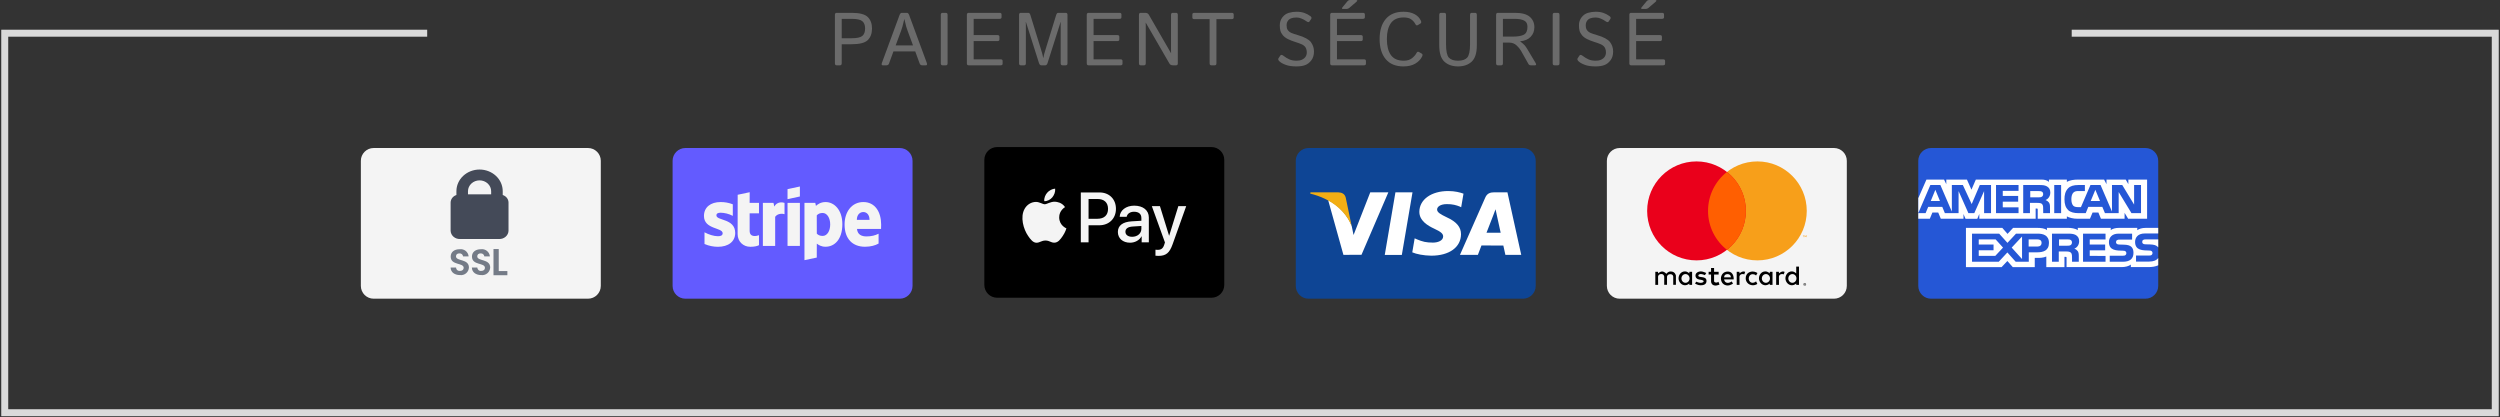 <?xml version="1.0" encoding="UTF-8"?> <svg xmlns="http://www.w3.org/2000/svg" width="527" height="88" viewBox="0 0 527 88" fill="none"><rect x="0" y="0" width="527" height="88" fill="#333333" stroke="none"/><path d="M436.717 7H482.986H526V87H1V7H90.05" stroke="#DADADA" stroke-width="1.47"></path><g clip-path="url(#clip0_602_2)"><path fill-rule="evenodd" clip-rule="evenodd" d="M323.728 33.899C323.728 32.41 322.519 31.201 321.031 31.201H275.846C274.357 31.201 273.148 32.41 273.148 33.899V60.268C273.148 61.757 274.357 62.965 275.846 62.965H321.031C322.519 62.965 323.728 61.757 323.728 60.268V33.899Z" fill="#0E4595"></path><path fill-rule="evenodd" clip-rule="evenodd" d="M291.907 53.741L294.157 40.539H297.756L295.504 53.741H291.907ZM308.505 40.824C307.792 40.557 306.675 40.27 305.28 40.27C301.724 40.27 299.219 42.06 299.198 44.626C299.178 46.523 300.986 47.582 302.351 48.213C303.752 48.86 304.223 49.273 304.216 49.851C304.207 50.736 303.098 51.14 302.063 51.14C300.623 51.14 299.858 50.94 298.676 50.447L298.212 50.237L297.707 53.193C298.548 53.561 300.102 53.88 301.716 53.897C305.498 53.897 307.954 52.127 307.982 49.386C307.995 47.885 307.037 46.742 304.961 45.8C303.703 45.189 302.933 44.781 302.941 44.163C302.941 43.614 303.593 43.027 305.001 43.027C306.178 43.009 307.031 43.266 307.695 43.533L308.017 43.685L308.505 40.824M317.765 40.539H314.984C314.123 40.539 313.478 40.774 313.1 41.634L307.756 53.733H311.535C311.535 53.733 312.152 52.106 312.292 51.749C312.705 51.749 316.376 51.755 316.901 51.755C317.008 52.217 317.338 53.733 317.338 53.733H320.678L317.765 40.539ZM313.353 49.064C313.651 48.303 314.787 45.374 314.787 45.374C314.766 45.409 315.082 44.609 315.264 44.114L315.507 45.252C315.507 45.252 316.196 48.403 316.34 49.064H313.353ZM288.853 40.539L285.33 49.542L284.954 47.713C284.299 45.603 282.255 43.319 279.971 42.175L283.192 53.72L286.999 53.716L292.665 40.539H288.853Z" fill="white"></path><path fill-rule="evenodd" clip-rule="evenodd" d="M282.048 40.539H276.245L276.199 40.814C280.713 41.907 283.701 44.547 284.941 47.721L283.679 41.654C283.461 40.818 282.829 40.568 282.048 40.539" fill="#F2AE14"></path></g><g clip-path="url(#clip1_602_2)"><path fill-rule="evenodd" clip-rule="evenodd" d="M389.308 33.899C389.308 32.41 388.1 31.201 386.611 31.201H341.426C339.937 31.201 338.729 32.41 338.729 33.899V60.268C338.729 61.757 339.937 62.965 341.426 62.965H386.611C388.1 62.965 389.308 61.757 389.308 60.268V33.899Z" fill="#F4F4F4"></path><path fill-rule="evenodd" clip-rule="evenodd" d="M380.444 59.671C380.363 59.673 380.295 59.7 380.242 59.753C380.189 59.805 380.162 59.87 380.16 59.949C380.162 60.027 380.189 60.092 380.242 60.145C380.295 60.197 380.363 60.225 380.444 60.227C380.524 60.225 380.591 60.197 380.644 60.145C380.697 60.092 380.725 60.027 380.727 59.949C380.725 59.87 380.697 59.805 380.644 59.753C380.591 59.7 380.525 59.673 380.444 59.671ZM380.444 60.165C380.382 60.164 380.331 60.143 380.29 60.102C380.25 60.062 380.229 60.01 380.227 59.949C380.229 59.887 380.25 59.836 380.29 59.796C380.331 59.755 380.382 59.735 380.444 59.733C380.505 59.735 380.556 59.755 380.596 59.796C380.636 59.836 380.657 59.887 380.659 59.949C380.657 60.01 380.636 60.062 380.596 60.102C380.556 60.143 380.505 60.164 380.444 60.165ZM380.461 59.819H380.342V60.077H380.397V59.98H380.422L380.5 60.077H380.566L380.482 59.98C380.508 59.976 380.528 59.968 380.543 59.954C380.557 59.94 380.564 59.923 380.564 59.901C380.564 59.876 380.555 59.856 380.537 59.841C380.519 59.827 380.494 59.819 380.461 59.819V59.819ZM380.46 59.867C380.475 59.867 380.486 59.87 380.495 59.876C380.503 59.882 380.508 59.891 380.508 59.901C380.508 59.912 380.503 59.921 380.495 59.927C380.486 59.933 380.475 59.936 380.46 59.936H380.397V59.867H380.46ZM349.532 60.05H348.941V57.292H349.52V57.628C349.52 57.628 350.029 57.218 350.331 57.223C350.918 57.233 351.268 57.733 351.268 57.733C351.268 57.733 351.553 57.223 352.195 57.223C353.144 57.223 353.283 58.092 353.283 58.092V60.038H352.716V58.323C352.716 58.323 352.718 57.802 352.102 57.802C351.465 57.802 351.407 58.323 351.407 58.323V60.038H350.817V58.312C350.817 58.312 350.76 57.767 350.226 57.767C349.533 57.767 349.52 58.323 349.52 58.323L349.532 60.05ZM367.488 57.222C367.186 57.217 366.678 57.628 366.678 57.628V57.293H366.098V60.049H366.689L366.678 58.323C366.678 58.323 366.691 57.768 367.384 57.768C367.513 57.768 367.612 57.8 367.692 57.848V57.845L367.884 57.309C367.768 57.26 367.636 57.225 367.488 57.222V57.222ZM375.805 57.222C375.503 57.217 374.995 57.628 374.995 57.628V57.293H374.415V60.049H375.006L374.995 58.323C374.995 58.323 375.008 57.768 375.701 57.768C375.83 57.768 375.93 57.8 376.009 57.848V57.845L376.201 57.309C376.085 57.26 375.953 57.225 375.805 57.222L375.805 57.222ZM355.192 57.211C354.308 57.211 353.841 58.006 353.838 58.67C353.836 59.35 354.371 60.135 355.217 60.135C355.711 60.135 356.116 59.771 356.116 59.771L356.115 60.051H356.696V57.292H356.113V57.639C356.113 57.639 355.732 57.211 355.192 57.211V57.211ZM355.305 57.773C355.78 57.773 356.165 58.186 356.165 58.695C356.165 59.203 355.78 59.614 355.305 59.614C354.831 59.614 354.447 59.203 354.447 58.695C354.447 58.186 354.831 57.773 355.305 57.773L355.305 57.773ZM372.141 57.211C371.258 57.211 370.79 58.006 370.788 58.67C370.785 59.35 371.32 60.135 372.166 60.135C372.66 60.135 373.065 59.771 373.065 59.771L373.064 60.051H373.646V57.292H373.062V57.639C373.062 57.639 372.681 57.211 372.141 57.211V57.211ZM372.254 57.773C372.729 57.773 373.115 58.186 373.115 58.695C373.115 59.203 372.729 59.614 372.254 59.614C371.78 59.614 371.397 59.203 371.397 58.695C371.397 58.186 371.78 57.773 372.254 57.773L372.254 57.773ZM377.722 57.211C376.838 57.211 376.37 58.006 376.368 58.67C376.366 59.35 376.9 60.135 377.746 60.135C378.24 60.135 378.646 59.771 378.646 59.771L378.645 60.051H379.226V56.202H378.643V57.639C378.643 57.639 378.262 57.211 377.722 57.211ZM377.835 57.773C378.31 57.773 378.695 58.186 378.695 58.695C378.695 59.203 378.31 59.614 377.835 59.614C377.36 59.614 376.977 59.203 376.977 58.695C376.977 58.186 377.36 57.773 377.835 57.773V57.773ZM358.47 60.142C357.868 60.142 357.312 59.771 357.312 59.771L357.567 59.377C357.567 59.377 358.092 59.621 358.47 59.621C358.715 59.621 359.125 59.542 359.129 59.296C359.135 59.037 358.441 58.961 358.441 58.961C358.441 58.961 357.404 58.946 357.404 58.092C357.404 57.554 357.922 57.211 358.585 57.211C358.969 57.211 359.685 57.547 359.685 57.547L359.396 57.999C359.396 57.999 358.842 57.778 358.551 57.767C358.304 57.758 358.006 57.877 358.006 58.092C358.006 58.676 359.732 58.046 359.732 59.227C359.732 60.002 359.029 60.142 358.47 60.142ZM360.69 56.493V57.295H360.177V57.875H360.69V59.261C360.69 59.261 360.645 60.199 361.652 60.199C361.931 60.199 362.476 59.993 362.476 59.993L362.243 59.39C362.243 59.39 362.026 59.575 361.781 59.569C361.316 59.557 361.329 59.259 361.329 59.259V57.875H362.289V57.295H361.329V56.493H360.69L360.69 56.493ZM364.188 57.245C363.24 57.245 362.767 58.026 362.771 58.704C362.775 59.401 363.202 60.185 364.244 60.185C364.69 60.185 365.317 59.793 365.317 59.793L365.048 59.324C365.048 59.324 364.62 59.628 364.244 59.628C363.492 59.628 363.443 58.892 363.443 58.892H365.457C365.457 58.892 365.608 57.245 364.188 57.245L364.188 57.245ZM364.102 57.786C364.124 57.785 364.148 57.786 364.172 57.786C364.881 57.786 364.876 58.457 364.876 58.457H363.443C363.443 58.457 363.409 57.826 364.102 57.786ZM370.18 59.317L370.45 59.858C370.45 59.858 370.022 60.136 369.542 60.136C368.547 60.136 367.994 59.387 367.994 58.678C367.994 57.564 368.873 57.237 369.468 57.237C370.007 57.237 370.475 57.548 370.475 57.548L370.172 58.089C370.172 58.089 369.988 57.802 369.451 57.802C368.916 57.802 368.633 58.264 368.633 58.703C368.633 59.195 368.962 59.612 369.46 59.612C369.85 59.612 370.18 59.317 370.18 59.317Z" fill="black"></path><path fill-rule="evenodd" clip-rule="evenodd" d="M380.845 49.993V49.62H380.748L380.637 49.876L380.525 49.62H380.428V49.993H380.496V49.712L380.601 49.954H380.672L380.777 49.711V49.993H380.845ZM380.23 49.993V49.684H380.355V49.621H380.038V49.684H380.162V49.993H380.23ZM380.865 44.458C380.865 50.219 376.206 54.889 370.46 54.889C364.713 54.889 360.055 50.219 360.055 44.458C360.055 38.697 364.713 34.026 370.46 34.026C376.206 34.026 380.865 38.697 380.865 44.458Z" fill="#F79F1A"></path><path fill-rule="evenodd" clip-rule="evenodd" d="M368.029 44.458C368.029 50.219 363.37 54.889 357.624 54.889C351.877 54.889 347.219 50.219 347.219 44.458C347.219 38.697 351.877 34.026 357.624 34.026C363.37 34.026 368.029 38.697 368.029 44.458Z" fill="#EA001B"></path><path fill-rule="evenodd" clip-rule="evenodd" d="M364.041 36.244C361.613 38.154 360.055 41.121 360.055 44.455C360.055 47.788 361.613 50.758 364.041 52.668C366.469 50.758 368.027 47.788 368.027 44.455C368.027 41.121 366.469 38.154 364.041 36.244H364.041Z" fill="#FF5F01"></path></g><g clip-path="url(#clip2_602_2)"><path fill-rule="evenodd" clip-rule="evenodd" d="M454.953 33.899C454.953 32.41 453.744 31.201 452.255 31.201H407.071C405.582 31.201 404.373 32.41 404.373 33.899V60.268C404.373 61.757 405.582 62.965 407.071 62.965H452.255C453.744 62.965 454.953 61.757 454.953 60.268V33.899Z" fill="#2557D6"></path><path fill-rule="evenodd" clip-rule="evenodd" d="M404.373 46.116H406.803L407.351 44.801H408.577L409.123 46.116H413.903V45.111L414.33 46.121H416.812L417.238 45.096V46.116H429.118L429.112 43.957H429.342C429.503 43.962 429.55 43.977 429.55 44.242V46.116H435.694V45.614C436.19 45.878 436.961 46.116 437.975 46.116H440.56L441.113 44.801H442.339L442.88 46.116H447.861V44.867L448.616 46.116H452.607V37.855H448.657V38.83L448.104 37.855H444.05V38.83L443.542 37.855H438.067C437.151 37.855 436.345 37.982 435.694 38.337V37.855H431.916V38.337C431.502 37.971 430.937 37.855 430.31 37.855H416.506L415.58 39.988L414.629 37.855H410.281V38.83L409.803 37.855H406.095L404.373 41.783V46.116ZM419.709 44.925H418.251L418.246 40.285L416.184 44.925H414.935L412.868 40.281V44.925H409.976L409.43 43.603H406.469L405.917 44.925H404.373L406.919 39.001H409.032L411.45 44.609V39.001H413.771L415.632 43.019L417.341 39.001H419.709V44.925H419.709L419.709 44.925ZM408.944 42.374L407.971 40.012L407.003 42.374H408.944ZM425.51 44.925H420.76V39.001H425.51V40.234H422.182V41.302H425.43V42.516H422.182V43.699H425.51V44.925H425.51ZM432.204 40.596C432.204 41.541 431.571 42.029 431.202 42.175C431.513 42.293 431.779 42.501 431.905 42.674C432.106 42.969 432.141 43.232 432.141 43.761V44.925H430.706L430.701 44.178C430.701 43.821 430.735 43.309 430.477 43.023C430.269 42.815 429.952 42.77 429.44 42.77H427.914V44.925H426.492V39.001H429.762C430.489 39.001 431.024 39.02 431.484 39.285C431.934 39.549 432.204 39.935 432.204 40.596ZM430.406 41.476C430.211 41.594 429.98 41.598 429.703 41.598H427.976V40.282H429.726C429.974 40.282 430.233 40.293 430.401 40.389C430.585 40.475 430.699 40.659 430.699 40.913C430.699 41.172 430.591 41.38 430.406 41.476ZM434.484 44.925H433.033V39.001H434.484V44.925ZM451.327 44.925H449.311L446.616 40.478V44.925H443.72L443.167 43.603H440.213L439.677 44.925H438.013C437.322 44.925 436.446 44.772 435.951 44.269C435.451 43.766 435.191 43.085 435.191 42.008C435.191 41.129 435.347 40.326 435.958 39.691C436.417 39.219 437.137 39.001 438.117 39.001H439.494V40.27H438.146C437.627 40.27 437.334 40.347 437.052 40.621C436.809 40.87 436.643 41.342 436.643 41.963C436.643 42.597 436.77 43.055 437.034 43.354C437.253 43.588 437.651 43.66 438.025 43.66H438.664L440.668 39.001H442.798L445.206 44.604V39.001H447.371L449.87 43.127V39.001H451.326V44.925L451.327 44.925ZM442.684 42.374L441.699 40.012L440.721 42.374H442.684ZM454.95 54.383C454.604 54.886 453.931 55.141 453.02 55.141H450.274V53.871H453.009C453.28 53.871 453.47 53.835 453.585 53.724C453.693 53.625 453.754 53.484 453.753 53.337C453.753 53.165 453.684 53.028 453.579 52.946C453.476 52.855 453.326 52.814 453.078 52.814C451.743 52.769 450.077 52.855 450.077 50.98C450.077 50.121 450.625 49.216 452.117 49.216H454.95V48.037H452.318C451.524 48.037 450.947 48.227 450.539 48.521V48.037H446.646C446.024 48.037 445.293 48.191 444.948 48.521V48.037H437.997V48.521C437.444 48.124 436.51 48.037 436.08 48.037H431.495V48.521C431.057 48.099 430.084 48.037 429.491 48.037H424.36L423.186 49.303L422.086 48.037H414.421V56.305H421.941L423.151 55.019L424.291 56.305L428.927 56.309V54.364H429.383C429.998 54.374 430.723 54.349 431.363 54.074V56.305H435.187V54.15H435.371C435.607 54.15 435.63 54.16 435.63 54.394V56.304H447.245C447.983 56.304 448.753 56.117 449.18 55.775V56.304H452.865C453.631 56.304 454.38 56.197 454.95 55.923V54.383ZM431.919 51.203C431.919 52.849 430.686 53.189 429.443 53.189H427.669V55.176H424.905L423.154 53.215L421.335 55.176H415.702V49.251H421.421L423.171 51.193L424.979 49.251H429.523C430.651 49.251 431.919 49.562 431.919 51.203H431.919ZM420.614 53.93H417.118V52.751H420.24V51.542H417.118V50.465H420.683L422.238 52.192L420.614 53.93ZM426.247 54.608L424.064 52.195L426.247 49.858V54.608ZM429.476 51.974H427.638V50.465H429.492C430.006 50.465 430.362 50.673 430.362 51.191C430.362 51.704 430.022 51.974 429.476 51.974ZM439.102 49.251H443.848V50.477H440.518V51.554H443.767V52.763H440.518V53.941L443.848 53.947V55.176H439.102V49.251ZM437.278 52.423C437.594 52.539 437.853 52.748 437.975 52.92C438.175 53.209 438.204 53.48 438.21 54.002V55.176H436.783V54.435C436.783 54.078 436.817 53.551 436.553 53.275C436.345 53.063 436.028 53.012 435.51 53.012H433.99V55.176H432.561V49.251H435.844C436.564 49.251 437.088 49.283 437.555 49.531C438.004 49.801 438.286 50.171 438.286 50.846C438.286 51.792 437.652 52.275 437.278 52.423V52.423ZM436.474 51.674C436.284 51.786 436.049 51.796 435.772 51.796H434.045V50.465H435.796C436.049 50.465 436.302 50.47 436.474 50.572C436.659 50.668 436.769 50.852 436.769 51.105C436.769 51.358 436.659 51.563 436.474 51.674ZM449.311 52.051C449.587 52.336 449.736 52.697 449.736 53.306C449.736 54.581 448.936 55.176 447.502 55.176H444.733V53.906H447.491C447.761 53.906 447.952 53.87 448.072 53.759C448.17 53.667 448.24 53.534 448.24 53.372C448.24 53.2 448.164 53.063 448.066 52.981C447.957 52.89 447.808 52.849 447.56 52.849C446.23 52.804 444.565 52.89 444.565 51.015C444.565 50.156 445.107 49.251 446.598 49.251H449.448V50.512H446.84C446.581 50.512 446.413 50.522 446.27 50.619C446.115 50.715 446.057 50.858 446.057 51.045C446.057 51.269 446.189 51.421 446.368 51.487C446.518 51.539 446.679 51.554 446.921 51.554L447.687 51.575C448.459 51.593 448.989 51.726 449.311 52.051ZM454.953 50.465H452.361C452.103 50.465 451.931 50.475 451.786 50.572C451.636 50.668 451.578 50.81 451.578 50.998C451.578 51.222 451.705 51.374 451.889 51.44C452.039 51.492 452.2 51.507 452.437 51.507L453.208 51.527C453.985 51.547 454.504 51.68 454.821 52.004C454.879 52.05 454.913 52.1 454.953 52.151V50.465Z" fill="white"></path></g><g clip-path="url(#clip3_602_2)"><path fill-rule="evenodd" clip-rule="evenodd" d="M126.648 33.899C126.648 32.41 125.439 31.201 123.951 31.201H78.766C77.277 31.201 76.068 32.41 76.068 33.899V60.268C76.068 61.757 77.277 62.965 78.766 62.965H123.951C125.439 62.965 126.648 61.757 126.648 60.268V33.899Z" fill="#F4F4F4"></path><path d="M105.134 52.497V57.141H106.955V58.019H104.027V52.497H105.134Z" fill="#747B87"></path><path d="M96.965 57.987C95.86 57.987 95.005 57.407 94.99 56.402H96.134C96.137 56.503 96.16 56.602 96.203 56.693C96.246 56.784 96.308 56.866 96.384 56.932C96.46 56.999 96.548 57.049 96.644 57.079C96.741 57.11 96.842 57.12 96.942 57.11C97.451 57.11 97.743 56.843 97.743 56.462C97.743 55.318 94.999 56.004 95.007 54.076C95.007 53.116 95.785 52.537 96.881 52.537C97.107 52.505 97.337 52.52 97.557 52.58C97.776 52.64 97.982 52.744 98.16 52.886C98.338 53.028 98.486 53.204 98.594 53.405C98.702 53.605 98.768 53.826 98.788 54.053H97.616C97.599 53.868 97.509 53.697 97.366 53.578C97.223 53.459 97.039 53.401 96.853 53.417C96.435 53.401 96.123 53.607 96.123 54.042C96.123 55.109 98.85 54.514 98.85 56.39C98.841 56.622 98.783 56.85 98.681 57.058C98.579 57.267 98.435 57.452 98.258 57.602C98.081 57.752 97.875 57.864 97.652 57.93C97.43 57.996 97.196 58.016 96.965 57.987V57.987Z" fill="#747B87"></path><path d="M101.448 57.987C100.342 57.987 99.488 57.407 99.473 56.402H100.617C100.619 56.503 100.643 56.602 100.686 56.693C100.729 56.784 100.79 56.866 100.866 56.932C100.942 56.999 101.031 57.049 101.127 57.079C101.223 57.11 101.325 57.12 101.425 57.11C101.933 57.11 102.226 56.843 102.226 56.462C102.226 55.318 99.482 56.004 99.489 54.076C99.489 53.116 100.267 52.537 101.364 52.537C101.589 52.505 101.819 52.52 102.039 52.58C102.259 52.64 102.464 52.744 102.642 52.886C102.821 53.028 102.968 53.204 103.076 53.405C103.184 53.605 103.25 53.826 103.27 54.053H102.098C102.081 53.868 101.991 53.697 101.848 53.578C101.705 53.459 101.521 53.401 101.336 53.417C100.918 53.401 100.605 53.607 100.605 54.042C100.605 55.109 103.333 54.514 103.333 56.39C103.323 56.622 103.266 56.85 103.164 57.058C103.062 57.267 102.918 57.452 102.741 57.602C102.563 57.752 102.357 57.864 102.134 57.93C101.912 57.996 101.678 58.016 101.448 57.987V57.987Z" fill="#747B87"></path><path d="M105.975 41.108V40.303C105.975 39.092 105.461 37.931 104.545 37.075C103.63 36.219 102.388 35.738 101.093 35.738C99.798 35.738 98.557 36.219 97.641 37.075C96.725 37.931 96.211 39.092 96.211 40.303V41.108C95.86 41.222 95.555 41.433 95.337 41.713C95.119 41.994 94.998 42.33 94.99 42.677V48.667C95.001 48.906 95.063 49.139 95.171 49.355C95.28 49.571 95.433 49.764 95.623 49.923C95.812 50.083 96.034 50.206 96.274 50.285C96.515 50.363 96.77 50.396 97.025 50.382H105.162C105.416 50.397 105.671 50.363 105.911 50.285C106.152 50.206 106.373 50.084 106.563 49.924C106.752 49.765 106.906 49.572 107.014 49.356C107.123 49.141 107.185 48.907 107.196 48.669V42.679C107.189 42.332 107.068 41.995 106.85 41.714C106.632 41.433 106.326 41.222 105.975 41.108ZM101.093 38.02C101.74 38.021 102.361 38.261 102.819 38.689C103.276 39.117 103.534 39.697 103.535 40.303V40.967H98.651V40.3C98.653 39.696 98.911 39.116 99.368 38.689C99.826 38.261 100.446 38.021 101.093 38.02Z" fill="#444A58"></path></g><g clip-path="url(#clip4_602_2)"><path fill-rule="evenodd" clip-rule="evenodd" d="M192.363 33.899C192.363 32.41 191.154 31.201 189.665 31.201H144.481C142.992 31.201 141.783 32.41 141.783 33.899V60.268C141.783 61.757 142.992 62.965 144.481 62.965H189.665C191.154 62.965 192.363 61.757 192.363 60.268V33.899Z" fill="#635BFF"></path><path fill-rule="evenodd" clip-rule="evenodd" d="M185.746 47.339C185.746 44.686 184.459 42.592 182 42.592C179.531 42.592 178.037 44.686 178.037 47.319C178.037 50.439 179.801 52.014 182.332 52.014C183.567 52.014 184.501 51.735 185.206 51.341V49.267C184.501 49.62 183.692 49.838 182.665 49.838C181.658 49.838 180.766 49.485 180.652 48.262H185.725C185.725 48.127 185.746 47.588 185.746 47.339ZM180.621 46.355C180.621 45.183 181.336 44.696 181.99 44.696C182.623 44.696 183.297 45.183 183.297 46.355H180.621Z" fill="#F4F4F4"></path><path fill-rule="evenodd" clip-rule="evenodd" d="M174.031 42.592C173.014 42.592 172.361 43.069 171.998 43.4L171.863 42.758H169.58V54.844L172.174 54.295L172.184 51.361C172.558 51.631 173.108 52.014 174.021 52.014C175.878 52.014 177.569 50.522 177.569 47.236C177.559 44.23 175.847 42.592 174.031 42.592ZM173.409 49.734C172.796 49.734 172.433 49.516 172.184 49.247L172.174 45.401C172.444 45.1 172.817 44.893 173.409 44.893C174.353 44.893 175.006 45.95 175.006 47.308C175.006 48.697 174.363 49.734 173.409 49.734Z" fill="#F4F4F4"></path><path fill-rule="evenodd" clip-rule="evenodd" d="M166.012 41.98L168.616 41.42V39.315L166.012 39.865V41.98Z" fill="#F4F4F4"></path><path d="M168.616 42.768H166.012V51.838H168.616V42.768Z" fill="#F4F4F4"></path><path fill-rule="evenodd" clip-rule="evenodd" d="M163.22 43.535L163.054 42.769H160.813V51.839H163.406V45.692C164.019 44.894 165.056 45.039 165.378 45.153V42.769C165.046 42.644 163.832 42.416 163.22 43.535Z" fill="#F4F4F4"></path><path fill-rule="evenodd" clip-rule="evenodd" d="M158.034 40.519L155.503 41.058L155.492 49.361C155.492 50.895 156.644 52.025 158.179 52.025C159.03 52.025 159.653 51.869 159.995 51.683V49.578C159.663 49.713 158.024 50.19 158.024 48.656V44.976H159.995V42.768H158.024L158.034 40.519Z" fill="#F4F4F4"></path><path fill-rule="evenodd" clip-rule="evenodd" d="M151.019 45.401C151.019 44.997 151.352 44.841 151.901 44.841C152.69 44.841 153.686 45.08 154.474 45.505V43.069C153.613 42.727 152.763 42.592 151.901 42.592C149.795 42.592 148.395 43.691 148.395 45.525C148.395 48.386 152.337 47.93 152.337 49.164C152.337 49.641 151.922 49.796 151.341 49.796C150.48 49.796 149.38 49.444 148.509 48.967V51.434C149.474 51.849 150.449 52.025 151.341 52.025C153.499 52.025 154.983 50.957 154.983 49.102C154.972 46.013 151.019 46.562 151.019 45.401Z" fill="#F4F4F4"></path></g><g clip-path="url(#clip5_602_2)"><path fill-rule="evenodd" clip-rule="evenodd" d="M258.078 33.697C258.078 32.208 256.869 30.999 255.38 30.999H210.196C208.707 30.999 207.498 32.208 207.498 33.697V60.066C207.498 61.554 208.707 62.763 210.196 62.763H255.38C256.869 62.763 258.078 61.554 258.078 60.066V33.697Z" fill="black"></path><g clip-path="url(#clip6_602_2)"><path d="M221.834 41.593C221.429 42.072 220.782 42.45 220.135 42.396C220.054 41.748 220.371 41.06 220.741 40.636C221.146 40.143 221.854 39.792 222.427 39.766C222.495 40.44 222.232 41.101 221.834 41.593ZM222.421 42.524C221.483 42.47 220.681 43.057 220.236 43.057C219.784 43.057 219.103 42.551 218.361 42.564C217.396 42.578 216.5 43.124 216.007 43.994C214.996 45.734 215.744 48.31 216.722 49.726C217.201 50.428 217.774 51.197 218.529 51.17C219.244 51.143 219.528 50.704 220.391 50.704C221.261 50.704 221.51 51.17 222.266 51.156C223.048 51.143 223.54 50.455 224.019 49.753C224.565 48.958 224.788 48.182 224.801 48.142C224.788 48.128 223.291 47.555 223.277 45.828C223.264 44.385 224.457 43.697 224.511 43.657C223.837 42.659 222.785 42.551 222.421 42.524ZM227.836 40.568V51.082H229.468V47.487H231.727C233.791 47.487 235.241 46.071 235.241 44.021C235.241 41.971 233.818 40.568 231.781 40.568H227.836ZM229.468 41.944H231.35C232.766 41.944 233.575 42.699 233.575 44.028C233.575 45.356 232.766 46.118 231.343 46.118H229.468V41.944ZM238.222 51.163C239.247 51.163 240.198 50.644 240.629 49.821H240.663V51.082H242.174V45.849C242.174 44.331 240.96 43.353 239.092 43.353C237.359 43.353 236.077 44.345 236.03 45.707H237.5C237.622 45.06 238.222 44.635 239.045 44.635C240.043 44.635 240.602 45.1 240.602 45.956V46.536L238.566 46.658C236.671 46.773 235.646 47.548 235.646 48.897C235.646 50.259 236.704 51.163 238.222 51.163ZM238.66 49.915C237.79 49.915 237.237 49.497 237.237 48.856C237.237 48.196 237.77 47.811 238.788 47.75L240.602 47.636V48.229C240.602 49.214 239.766 49.915 238.66 49.915ZM244.19 53.941C245.782 53.941 246.53 53.334 247.185 51.493L250.051 43.455H248.392L246.47 49.666H246.436L244.514 43.455H242.808L245.573 51.109L245.424 51.574C245.175 52.363 244.77 52.667 244.049 52.667C243.921 52.667 243.671 52.653 243.57 52.64V53.901C243.664 53.928 244.069 53.941 244.19 53.941Z" fill="#F4F4F4"></path></g></g><path d="M176.373 13.769C176.124 13.769 176 13.627 176 13.344V3.132C176 2.849 176.124 2.707 176.373 2.707H179.506C181.197 2.707 182.339 3.003 182.931 3.594C183.523 4.181 183.819 4.988 183.819 6.017C183.819 7.045 183.523 7.855 182.931 8.446C182.339 9.033 181.197 9.326 179.506 9.326H177.432V13.344C177.432 13.627 177.308 13.769 177.059 13.769H176.373ZM177.432 8.061H179.529C180.623 8.061 181.369 7.901 181.767 7.582C182.165 7.258 182.364 6.736 182.364 6.017C182.364 5.297 182.165 4.777 181.767 4.458C181.369 4.134 180.623 3.972 179.529 3.972H177.432V8.061Z" fill="#6B6B6B"></path><path d="M186.108 13.769C185.849 13.769 185.782 13.599 185.906 13.259L189.621 3.178C189.736 2.864 189.9 2.707 190.114 2.707H191.158C191.372 2.707 191.536 2.864 191.651 3.178L195.366 13.259C195.49 13.599 195.423 13.769 195.165 13.769H194.404C194.14 13.769 193.961 13.643 193.866 13.391L192.934 10.838H188.338L187.406 13.391C187.311 13.643 187.132 13.769 186.868 13.769H186.108ZM188.808 9.572H192.464L191.322 6.487C191.218 6.199 191.114 5.88 191.009 5.531C190.91 5.181 190.79 4.685 190.651 4.042H190.621C190.482 4.685 190.36 5.181 190.256 5.531C190.156 5.88 190.054 6.199 189.95 6.487L188.808 9.572Z" fill="#6B6B6B"></path><path d="M198.692 13.769C198.443 13.769 198.319 13.627 198.319 13.344V3.132C198.319 2.849 198.443 2.707 198.692 2.707H199.378C199.627 2.707 199.751 2.849 199.751 3.132V13.344C199.751 13.627 199.627 13.769 199.378 13.769H198.692Z" fill="#6B6B6B"></path><path d="M204.189 13.769C203.94 13.769 203.816 13.627 203.816 13.344V3.132C203.816 2.849 203.94 2.707 204.189 2.707H210.717C210.99 2.707 211.127 2.823 211.127 3.055V3.625C211.127 3.857 210.99 3.972 210.717 3.972H205.248V7.397H210.269C210.543 7.397 210.679 7.513 210.679 7.744V8.315C210.679 8.547 210.543 8.662 210.269 8.662H205.248V12.504H210.941C211.214 12.504 211.351 12.619 211.351 12.851V13.421C211.351 13.653 211.214 13.769 210.941 13.769H204.189Z" fill="#6B6B6B"></path><path d="M215.192 13.769C214.943 13.769 214.819 13.627 214.819 13.344V3.132C214.819 2.849 214.943 2.707 215.192 2.707H216.781C216.97 2.707 217.111 2.862 217.206 3.17L219.34 10.089C219.559 10.799 219.688 11.228 219.728 11.377C219.767 11.521 219.825 11.789 219.899 12.18H219.944C220.019 11.789 220.076 11.521 220.116 11.377C220.155 11.228 220.285 10.799 220.504 10.089L222.637 3.17C222.732 2.862 222.873 2.707 223.062 2.707H224.652C224.9 2.707 225.025 2.849 225.025 3.132V13.344C225.025 13.627 224.9 13.769 224.652 13.769H223.965C223.717 13.769 223.592 13.627 223.592 13.344V5.253C223.592 5.047 223.597 4.842 223.607 4.636H223.577L220.824 13.298C220.725 13.612 220.561 13.769 220.332 13.769H219.511C219.282 13.769 219.118 13.612 219.019 13.298L216.266 4.636H216.236C216.246 4.842 216.251 5.047 216.251 5.253V13.344C216.251 13.627 216.127 13.769 215.878 13.769H215.192Z" fill="#6B6B6B"></path><path d="M229.462 13.769C229.213 13.769 229.089 13.627 229.089 13.344V3.132C229.089 2.849 229.213 2.707 229.462 2.707H235.99C236.264 2.707 236.4 2.823 236.4 3.055V3.625C236.4 3.857 236.264 3.972 235.99 3.972H230.522V7.397H235.542C235.816 7.397 235.953 7.513 235.953 7.744V8.315C235.953 8.547 235.816 8.662 235.542 8.662H230.522V12.504H236.214C236.487 12.504 236.624 12.619 236.624 12.851V13.421C236.624 13.653 236.487 13.769 236.214 13.769H229.462Z" fill="#6B6B6B"></path><path d="M240.465 13.769C240.216 13.769 240.092 13.627 240.092 13.344V3.132C240.092 2.849 240.216 2.707 240.465 2.707H241.42C241.768 2.707 242.017 2.836 242.166 3.093L246.836 11.185H246.866C246.856 10.979 246.851 10.773 246.851 10.568V3.132C246.851 2.849 246.975 2.707 247.224 2.707H247.91C248.159 2.707 248.284 2.849 248.284 3.132V13.344C248.284 13.627 248.159 13.769 247.91 13.769H247.254C246.906 13.769 246.657 13.64 246.508 13.383L241.539 4.798H241.509C241.519 5.003 241.524 5.209 241.524 5.415V13.344C241.524 13.627 241.4 13.769 241.151 13.769H240.465Z" fill="#6B6B6B"></path><path d="M251.759 4.034C251.485 4.034 251.348 3.918 251.348 3.687V3.055C251.348 2.823 251.485 2.707 251.759 2.707H259.652C259.925 2.707 260.062 2.823 260.062 3.055V3.687C260.062 3.918 259.925 4.034 259.652 4.034H256.421V13.344C256.421 13.627 256.297 13.769 256.048 13.769H255.362C255.113 13.769 254.989 13.627 254.989 13.344V4.034H251.759Z" fill="#6B6B6B"></path><path d="M269.713 12.935C269.45 12.689 269.38 12.473 269.504 12.288L269.892 11.709C270.026 11.508 270.243 11.524 270.541 11.755C270.934 12.059 271.342 12.308 271.765 12.504C272.193 12.699 272.71 12.797 273.317 12.797C273.764 12.797 274.142 12.727 274.451 12.588C274.759 12.45 275.005 12.252 275.189 11.995C275.378 11.732 275.473 11.416 275.473 11.046C275.473 10.778 275.433 10.531 275.353 10.305C275.279 10.074 275.157 9.881 274.988 9.727C274.819 9.572 274.642 9.452 274.458 9.364C274.155 9.22 273.7 9.053 273.093 8.863C272.491 8.673 271.964 8.467 271.511 8.246C271.063 8.025 270.705 7.757 270.437 7.444C270.173 7.13 269.997 6.808 269.907 6.479C269.823 6.145 269.78 5.765 269.78 5.338C269.78 4.685 269.964 4.122 270.332 3.648C270.7 3.175 271.151 2.862 271.683 2.707C272.22 2.553 272.764 2.476 273.317 2.476C273.948 2.476 274.498 2.561 274.965 2.731C275.433 2.9 275.851 3.121 276.219 3.394C276.477 3.584 276.537 3.785 276.398 3.996L276.017 4.559C275.903 4.728 275.679 4.692 275.346 4.451C275.092 4.266 274.781 4.093 274.413 3.934C274.05 3.769 273.69 3.687 273.331 3.687C272.874 3.687 272.493 3.744 272.19 3.857C271.887 3.965 271.648 4.15 271.474 4.412C271.3 4.674 271.213 4.978 271.213 5.322C271.213 5.538 271.233 5.739 271.272 5.924C271.312 6.104 271.414 6.289 271.578 6.479C271.742 6.67 271.941 6.816 272.175 6.919C272.488 7.058 272.973 7.222 273.63 7.413C274.291 7.598 274.868 7.827 275.361 8.099C275.818 8.351 276.147 8.616 276.346 8.894C276.549 9.166 276.706 9.464 276.816 9.788C276.93 10.107 276.987 10.467 276.987 10.868C276.987 11.598 276.806 12.208 276.443 12.696C276.079 13.185 275.649 13.524 275.152 13.715C274.654 13.905 274.03 14 273.279 14C272.379 14 271.633 13.892 271.041 13.676C270.449 13.46 270.007 13.213 269.713 12.935Z" fill="#6B6B6B"></path><path d="M283.126 1.89C282.842 1.89 282.812 1.754 283.036 1.481L284.028 0.285C284.188 0.095 284.389 0 284.633 0H285.804C286.187 0 286.222 0.134 285.908 0.401L284.431 1.666C284.257 1.815 284.056 1.89 283.827 1.89H283.126ZM280.776 13.769C280.527 13.769 280.403 13.627 280.403 13.344V3.132C280.403 2.849 280.527 2.707 280.776 2.707H287.304C287.577 2.707 287.714 2.823 287.714 3.055V3.625C287.714 3.857 287.577 3.972 287.304 3.972H281.835V7.397H286.856C287.129 7.397 287.266 7.513 287.266 7.744V8.315C287.266 8.547 287.129 8.662 286.856 8.662H281.835V12.504H287.527C287.801 12.504 287.938 12.619 287.938 12.851V13.421C287.938 13.653 287.801 13.769 287.527 13.769H280.776Z" fill="#6B6B6B"></path><path d="M290.823 8.238C290.823 6.438 291.254 5.029 292.114 4.011C292.98 2.988 294.22 2.476 295.837 2.476C296.782 2.476 297.563 2.643 298.179 2.977C298.796 3.307 299.239 3.759 299.507 4.335C299.647 4.633 299.624 4.839 299.44 4.952L298.851 5.307C298.652 5.425 298.475 5.327 298.321 5.014C298.157 4.69 297.889 4.386 297.516 4.104C297.142 3.821 296.608 3.679 295.911 3.679C294.668 3.679 293.763 4.08 293.196 4.883C292.634 5.68 292.353 6.798 292.353 8.238C292.353 9.678 292.634 10.799 293.196 11.601C293.763 12.398 294.668 12.797 295.911 12.797C296.628 12.797 297.2 12.627 297.627 12.288C298.06 11.948 298.373 11.593 298.567 11.223C298.722 10.925 298.901 10.835 299.105 10.953L299.724 11.316C299.903 11.424 299.918 11.629 299.769 11.933C299.475 12.524 298.998 13.018 298.336 13.414C297.675 13.805 296.842 14 295.837 14C294.22 14 292.98 13.491 292.114 12.473C291.254 11.449 290.823 10.038 290.823 8.238Z" fill="#6B6B6B"></path><path d="M303.393 9.549V3.132C303.393 2.849 303.517 2.707 303.766 2.707H304.452C304.701 2.707 304.825 2.849 304.825 3.132V9.318C304.825 10.758 305.022 11.699 305.415 12.141C305.813 12.578 306.459 12.797 307.354 12.797C308.25 12.797 308.894 12.578 309.287 12.141C309.685 11.699 309.884 10.758 309.884 9.318V3.132C309.884 2.849 310.008 2.707 310.257 2.707H310.943C311.192 2.707 311.316 2.849 311.316 3.132V9.549C311.316 11.179 310.953 12.329 310.227 12.997C309.506 13.666 308.548 14 307.354 14C306.161 14 305.201 13.666 304.475 12.997C303.753 12.329 303.393 11.179 303.393 9.549Z" fill="#6B6B6B"></path><path d="M315.754 13.769C315.505 13.769 315.38 13.627 315.38 13.344V3.132C315.38 2.849 315.505 2.707 315.754 2.707H319.357C320.794 2.707 321.834 2.985 322.475 3.541C323.122 4.096 323.445 4.829 323.445 5.739C323.445 6.541 323.184 7.215 322.662 7.76C322.145 8.305 321.406 8.619 320.446 8.701V8.716C320.953 9.107 321.289 9.405 321.453 9.611C321.617 9.812 321.801 10.084 322.005 10.429L323.691 13.259C323.895 13.599 323.851 13.769 323.557 13.769H322.707C322.473 13.769 322.299 13.668 322.184 13.468L320.633 10.714C320.409 10.318 320.088 9.93 319.67 9.549C319.252 9.169 318.733 8.979 318.111 8.979H316.813V13.344C316.813 13.627 316.689 13.769 316.44 13.769H315.754ZM316.813 7.713H318.969C319.939 7.713 320.685 7.582 321.207 7.32C321.729 7.053 321.99 6.495 321.99 5.646C321.99 4.998 321.752 4.559 321.274 4.327C320.797 4.091 320.148 3.972 319.327 3.972H316.813V7.713Z" fill="#6B6B6B"></path><path d="M327.681 13.769C327.433 13.769 327.308 13.627 327.308 13.344V3.132C327.308 2.849 327.433 2.707 327.681 2.707H328.368C328.616 2.707 328.741 2.849 328.741 3.132V13.344C328.741 13.627 328.616 13.769 328.368 13.769H327.681Z" fill="#6B6B6B"></path><path d="M332.775 12.935C332.512 12.689 332.442 12.473 332.567 12.288L332.954 11.709C333.089 11.508 333.305 11.524 333.604 11.755C333.996 12.059 334.404 12.308 334.827 12.504C335.255 12.699 335.772 12.797 336.379 12.797C336.826 12.797 337.204 12.727 337.513 12.588C337.821 12.45 338.067 12.252 338.251 11.995C338.44 11.732 338.535 11.416 338.535 11.046C338.535 10.778 338.495 10.531 338.416 10.305C338.341 10.074 338.219 9.881 338.05 9.727C337.881 9.572 337.704 9.452 337.52 9.364C337.217 9.22 336.762 9.053 336.155 8.863C335.553 8.673 335.026 8.467 334.573 8.246C334.126 8.025 333.768 7.757 333.499 7.444C333.235 7.13 333.059 6.808 332.969 6.479C332.885 6.145 332.843 5.765 332.843 5.338C332.843 4.685 333.027 4.122 333.395 3.648C333.763 3.175 334.213 2.862 334.745 2.707C335.282 2.553 335.827 2.476 336.379 2.476C337.011 2.476 337.56 2.561 338.028 2.731C338.495 2.9 338.913 3.121 339.281 3.394C339.54 3.584 339.599 3.785 339.46 3.996L339.08 4.559C338.965 4.728 338.741 4.692 338.408 4.451C338.154 4.266 337.844 4.093 337.476 3.934C337.112 3.769 336.752 3.687 336.394 3.687C335.936 3.687 335.556 3.744 335.252 3.857C334.949 3.965 334.71 4.15 334.536 4.412C334.362 4.674 334.275 4.978 334.275 5.322C334.275 5.538 334.295 5.739 334.335 5.924C334.374 6.104 334.476 6.289 334.641 6.479C334.805 6.67 335.004 6.816 335.237 6.919C335.551 7.058 336.036 7.222 336.692 7.413C337.354 7.598 337.931 7.827 338.423 8.099C338.881 8.351 339.209 8.616 339.408 8.894C339.612 9.166 339.768 9.464 339.878 9.788C339.992 10.107 340.049 10.467 340.049 10.868C340.049 11.598 339.868 12.208 339.505 12.696C339.142 13.185 338.712 13.524 338.214 13.715C337.717 13.905 337.093 14 336.342 14C335.441 14 334.695 13.892 334.103 13.676C333.512 13.46 333.069 13.213 332.775 12.935Z" fill="#6B6B6B"></path><path d="M346.188 1.89C345.904 1.89 345.875 1.754 346.098 1.481L347.091 0.285C347.25 0.095 347.451 0 347.695 0H348.866C349.249 0 349.284 0.134 348.971 0.401L347.494 1.666C347.319 1.815 347.118 1.89 346.889 1.89H346.188ZM343.838 13.769C343.589 13.769 343.465 13.627 343.465 13.344V3.132C343.465 2.849 343.589 2.707 343.838 2.707H350.366C350.639 2.707 350.776 2.823 350.776 3.055V3.625C350.776 3.857 350.639 3.972 350.366 3.972H344.897V7.397H349.918C350.192 7.397 350.329 7.513 350.329 7.744V8.315C350.329 8.547 350.192 8.662 349.918 8.662H344.897V12.504H350.59C350.863 12.504 351 12.619 351 12.851V13.421C351 13.653 350.863 13.769 350.59 13.769H343.838Z" fill="#6B6B6B"></path><defs><clipPath id="clip0_602_2"><rect width="50.58" height="31.764" fill="white" transform="translate(273.145 31.201)"></rect></clipPath><clipPath id="clip1_602_2"><rect width="50.58" height="31.764" fill="white" transform="translate(338.725 31.201)"></rect></clipPath><clipPath id="clip2_602_2"><rect width="50.715" height="31.764" fill="white" transform="translate(404.305 31.201)"></rect></clipPath><clipPath id="clip3_602_2"><rect width="50.715" height="31.764" fill="white" transform="translate(76 31.201)"></rect></clipPath><clipPath id="clip4_602_2"><rect width="50.715" height="31.764" fill="white" transform="translate(141.715 31.201)"></rect></clipPath><clipPath id="clip5_602_2"><rect width="50.715" height="31.764" fill="white" transform="translate(207.43 31)"></rect></clipPath><clipPath id="clip6_602_2"><rect width="34.529" height="14.176" fill="white" transform="translate(215.523 39.766)"></rect></clipPath></defs></svg> 